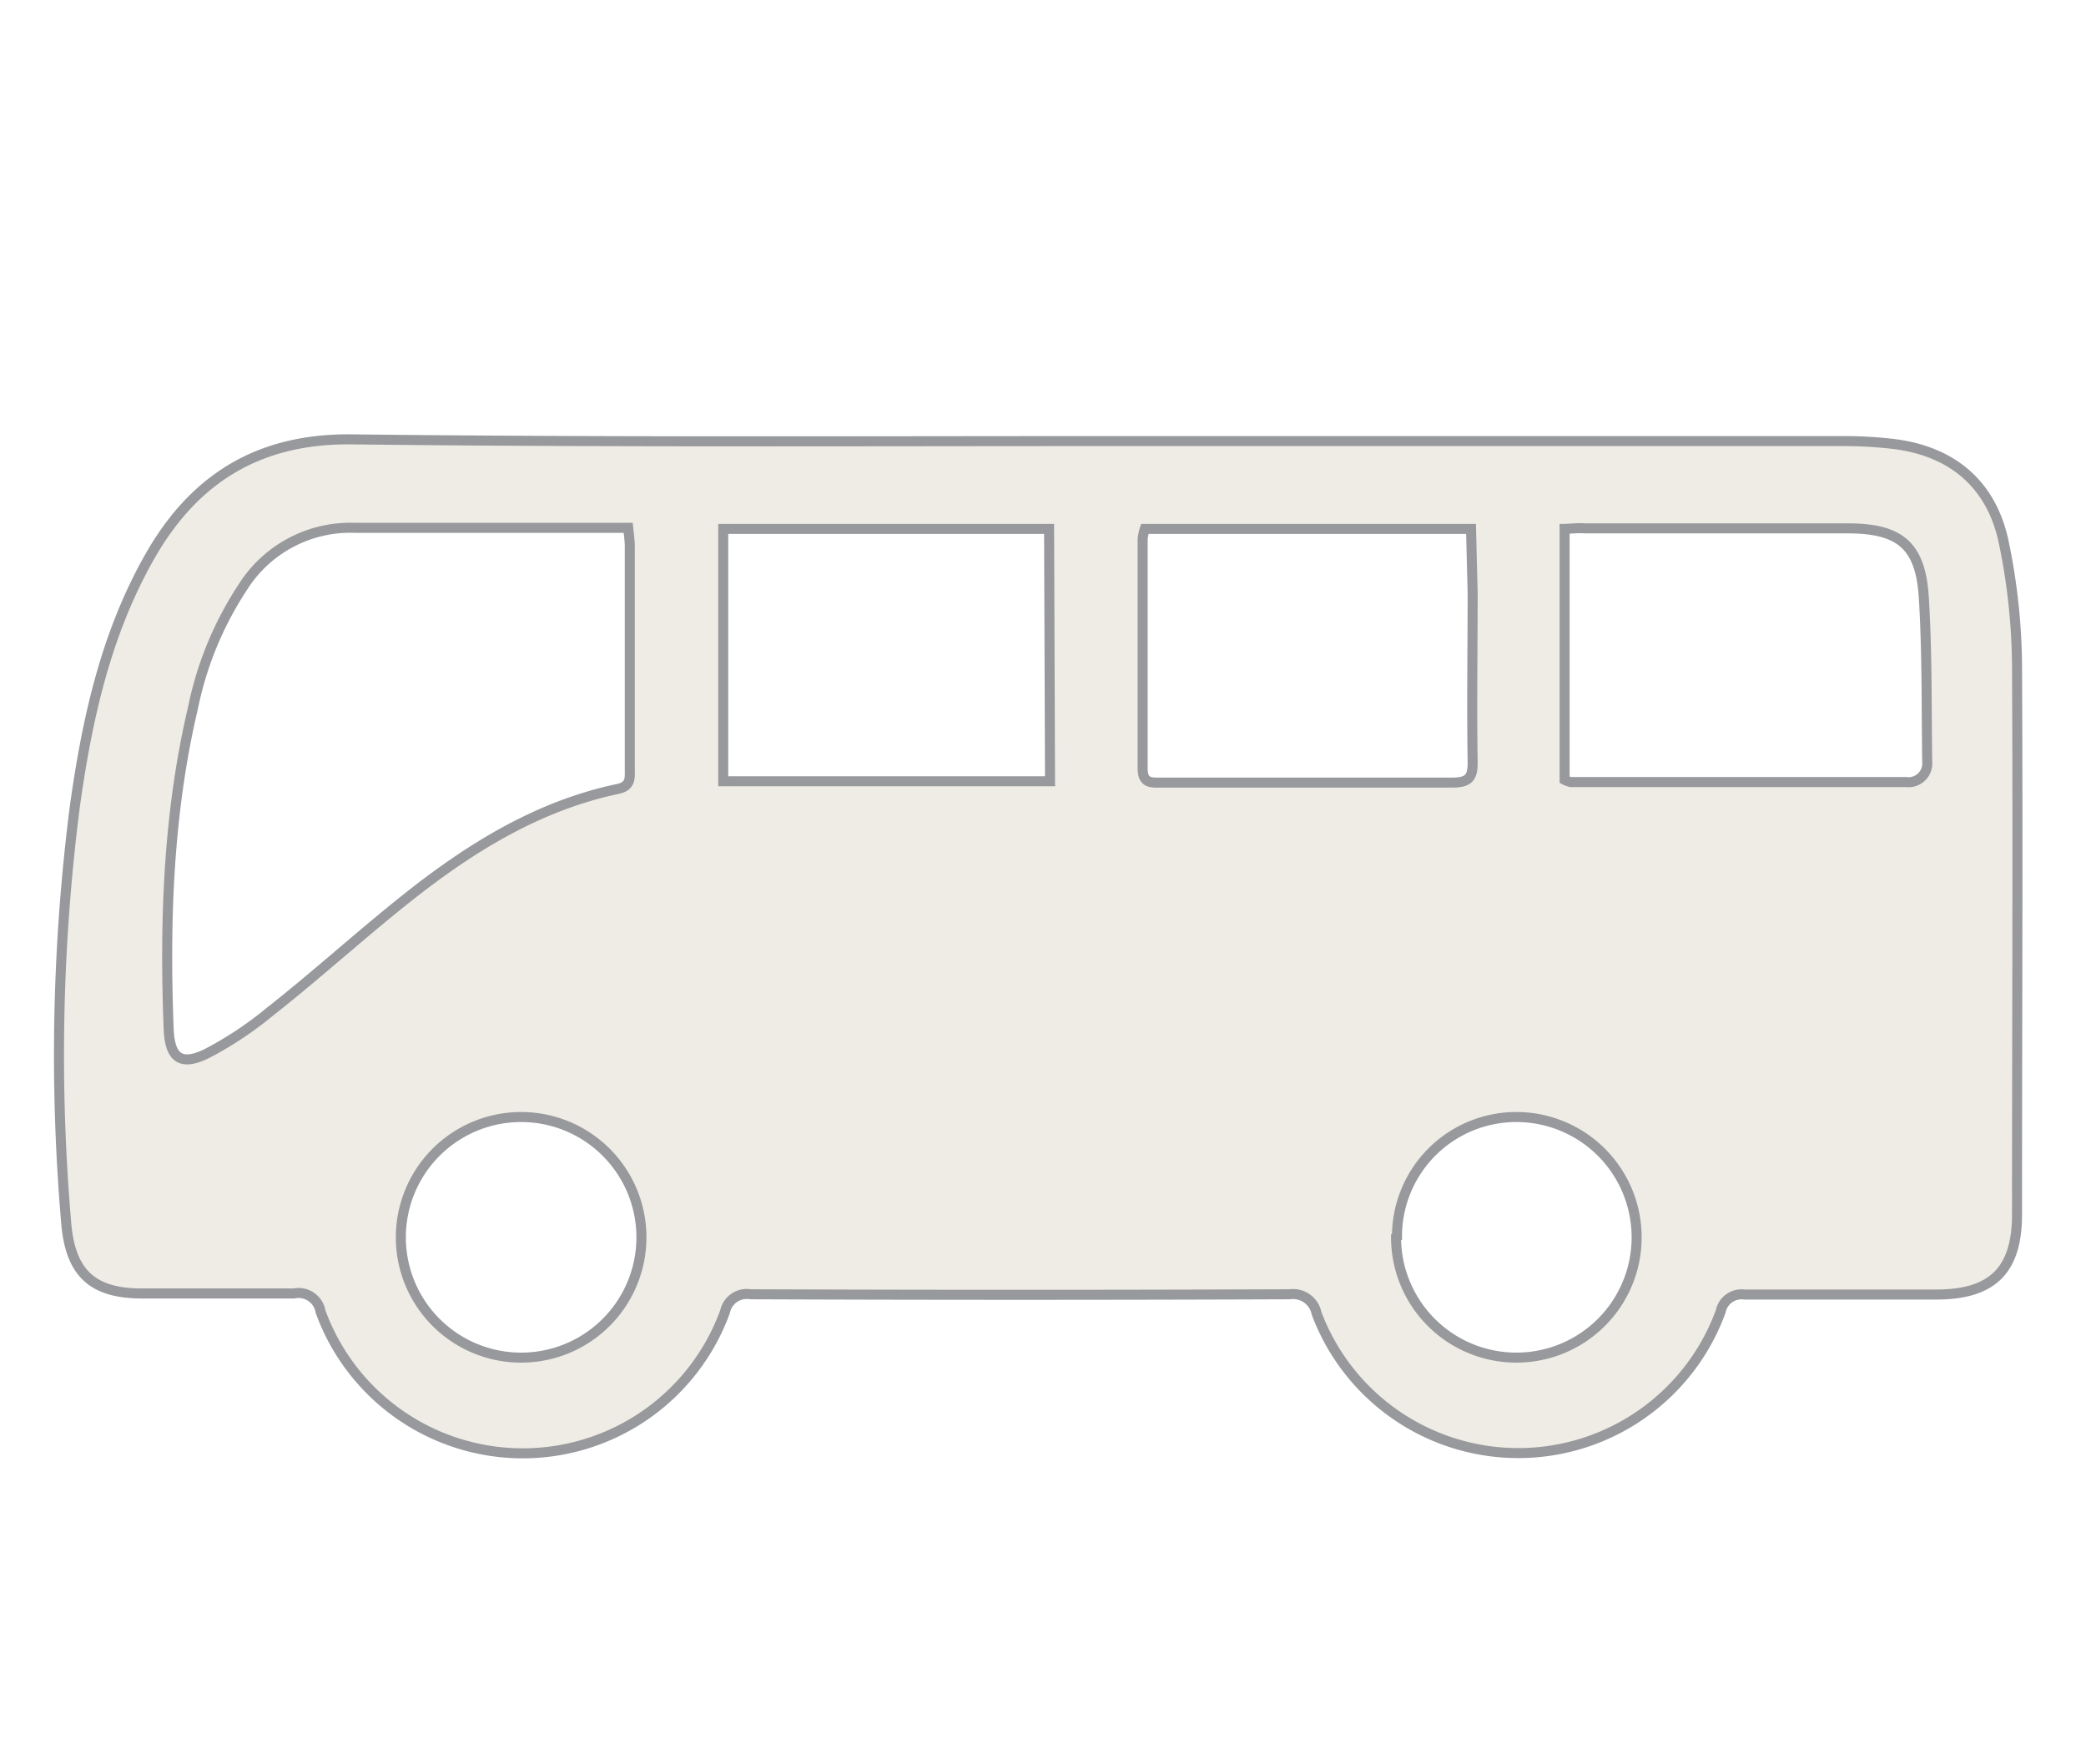 <svg id="Layer_1" data-name="Layer 1" xmlns="http://www.w3.org/2000/svg" viewBox="0 0 156.07 132"><defs><style>.cls-1{fill:#c2b59b;opacity:0.25;}.cls-2{fill:none;stroke:#97999c;stroke-miterlimit:10;stroke-width:0.75px;}</style></defs><title>ABQ tan and gray general icons</title><path class="cls-1" d="M82,33h55.87a32.29,32.29,0,0,1,3.68.2c4.47.51,7.44,3,8.36,7.34a46.76,46.76,0,0,1,1,9.22c.07,13.69,0,27.39,0,41.09,0,4.2-1.85,6-6.05,6-4.78,0-9.56,0-14.34,0a1.59,1.59,0,0,0-1.78,1.26,16.12,16.12,0,0,1-30.24.14,1.79,1.79,0,0,0-2-1.42q-20.18.08-40.35,0a1.66,1.66,0,0,0-1.9,1.29,16.1,16.1,0,0,1-30.27,0A1.66,1.66,0,0,0,22,96.77c-3.79,0-7.58,0-11.38,0s-5.4-1.61-5.68-5.44a146.41,146.41,0,0,1,.66-31c.91-6.51,2.31-12.9,5.61-18.7s8.12-8.83,15.07-8.76C44.83,33.09,63.4,33,82,33ZM47,39.49H45.33c-6.26,0-12.51,0-18.77,0a9.51,9.51,0,0,0-8.37,4.4A25.74,25.74,0,0,0,14.43,53C12.57,60.89,12.31,69,12.62,77c.09,2.17.92,2.79,2.9,1.8a27,27,0,0,0,4.65-3.09C23.62,73,26.91,70,30.38,67.24c4.74-3.77,9.83-6.95,15.86-8.22,1-.21.88-.88.88-1.54q0-8.28,0-16.56C47.12,40.49,47.06,40.06,47,39.49Zm70.06.08V58.34a1.77,1.77,0,0,0,.46.17q12.55,0,25.11,0A1.4,1.4,0,0,0,144.19,57c-.06-4.13,0-8.27-.26-12.39-.26-3.83-1.82-5.07-5.65-5.08H118.64C118.16,39.49,117.68,39.54,117.08,39.57Zm-7,0H85.65a3.7,3.7,0,0,0-.16.76c0,5.72,0,11.44,0,17.15,0,1.17.67,1.07,1.44,1.07,7.24,0,14.48,0,21.72,0,1.29,0,1.55-.42,1.53-1.61-.07-4.19,0-8.38,0-12.57Zm-31.57,0H54.11V58.45H78.56Zm-48.5,53a9,9,0,1,0,18,0,9,9,0,0,0-18,0Zm74.46,0a9,9,0,1,0,8.88-9A8.93,8.93,0,0,0,104.52,92.53Z"/><path class="cls-2" d="M82,33h55.87a32.29,32.29,0,0,1,3.68.2c4.47.51,7.44,3,8.36,7.34a46.76,46.76,0,0,1,1,9.22c.07,13.69,0,27.39,0,41.09,0,4.2-1.85,6-6.05,6-4.78,0-9.56,0-14.34,0a1.59,1.59,0,0,0-1.78,1.26,16.12,16.12,0,0,1-30.24.14,1.79,1.79,0,0,0-2-1.42q-20.18.08-40.35,0a1.66,1.66,0,0,0-1.9,1.29,16.1,16.1,0,0,1-30.27,0A1.66,1.66,0,0,0,22,96.77c-3.79,0-7.58,0-11.38,0s-5.4-1.61-5.68-5.44a146.41,146.41,0,0,1,.66-31c.91-6.51,2.31-12.9,5.61-18.7s8.12-8.83,15.07-8.76C44.83,33.09,63.4,33,82,33ZM47,39.49H45.33c-6.26,0-12.51,0-18.77,0a9.51,9.51,0,0,0-8.37,4.4A25.74,25.74,0,0,0,14.43,53C12.57,60.89,12.31,69,12.62,77c.09,2.17.92,2.79,2.9,1.8a27,27,0,0,0,4.65-3.09C23.62,73,26.91,70,30.38,67.24c4.74-3.77,9.83-6.95,15.86-8.22,1-.21.88-.88.88-1.54q0-8.28,0-16.56C47.12,40.49,47.06,40.06,47,39.49Zm70.06.08V58.34a1.77,1.77,0,0,0,.46.17q12.55,0,25.11,0A1.4,1.4,0,0,0,144.19,57c-.06-4.13,0-8.27-.26-12.39-.26-3.83-1.82-5.07-5.65-5.08H118.64C118.16,39.49,117.68,39.54,117.08,39.57Zm-7,0H85.65a3.7,3.7,0,0,0-.16.76c0,5.72,0,11.44,0,17.15,0,1.17.67,1.07,1.44,1.07,7.24,0,14.48,0,21.72,0,1.29,0,1.55-.42,1.53-1.61-.07-4.19,0-8.38,0-12.57Zm-31.57,0H54.11V58.45H78.56Zm-48.5,53a9,9,0,1,0,18,0,9,9,0,0,0-18,0Zm74.46,0a9,9,0,1,0,8.88-9A8.93,8.93,0,0,0,104.52,92.53Z"/></svg>